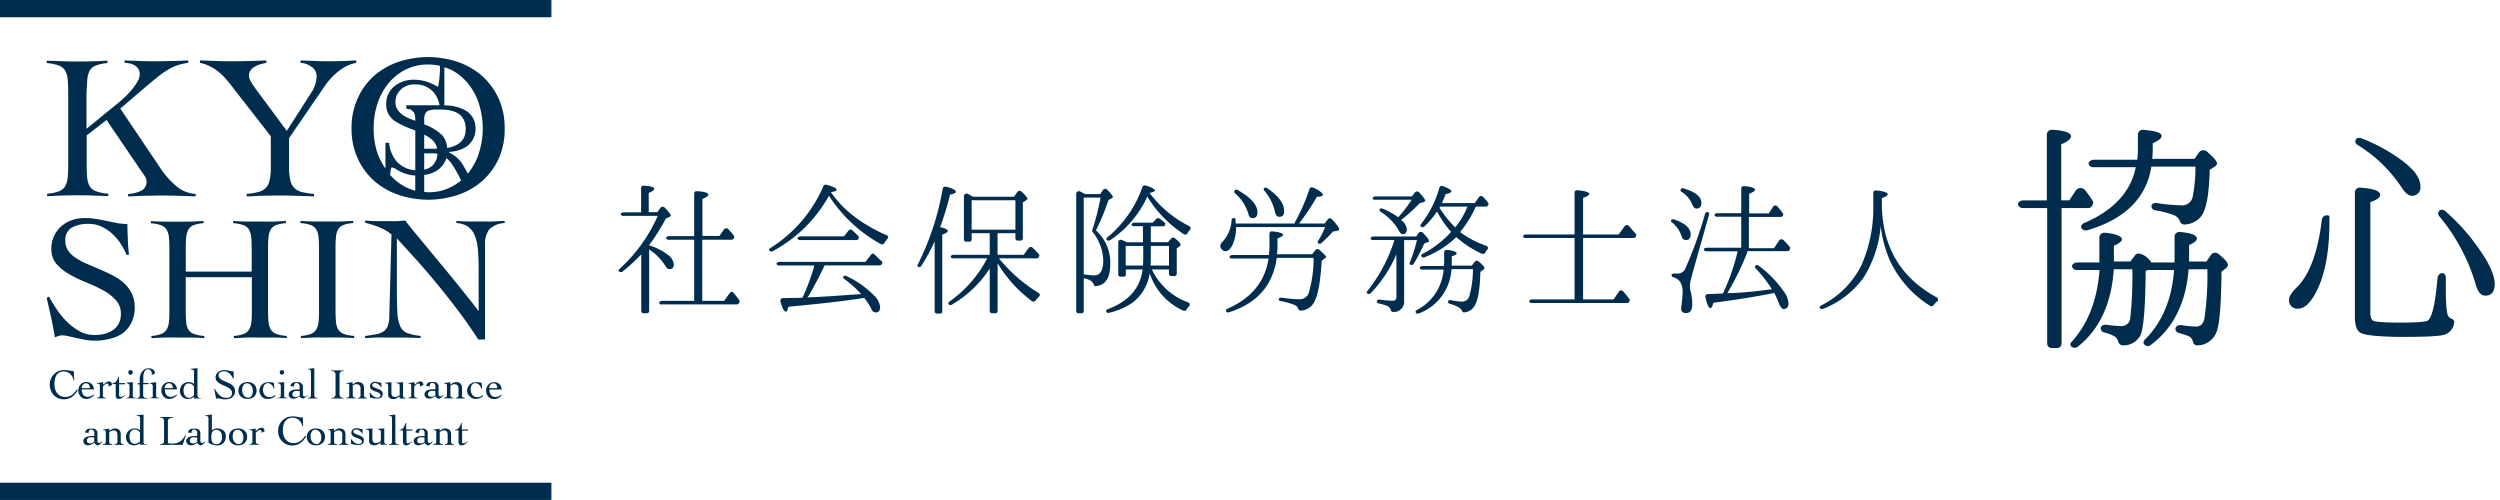 <svg xmlns="http://www.w3.org/2000/svg" viewBox="0 0 510.24 102.05"><defs><style>.cls-1{fill:none;}.cls-2{fill:#002d4d;}</style></defs><g id="レイヤー_2" data-name="レイヤー 2"><g id="レイヤー_1-2" data-name="レイヤー 1"><rect class="cls-1" width="510.24" height="102.05"/><path class="cls-2" d="M149.59,59.64c-.16-.18-.52-.06-.71.23l-1.07,1.53h-4.48V48.93h6a.48.48,0,0,0,.38-.21l.1-.17a.36.36,0,0,0,0-.41c-.32-.43-.71-.87-1.13-1.33a.56.56,0,0,0-.9,0l-.94,1.34h-3.48V40.6c.81-.32,1.19-.61,1.19-.85,0-.4-.77-.66-2.32-.72a.46.46,0,0,0-.55.44V48.2h-5.09c-.42,0-.71.23-.61.46a.41.41,0,0,0,.42.27h5.28V61.4H135.2c-.45,0-.77.24-.64.47a.4.4,0,0,0,.39.26h15.44a.47.47,0,0,0,.42-.23l.1-.23a.36.36,0,0,0,0-.35A15.3,15.3,0,0,0,149.59,59.64Z"/><path class="cls-2" d="M136.65,54.93c.59,0,.88-.34.88-1a2.87,2.87,0,0,0-1.33-2,11.77,11.77,0,0,0-3.7-1.85V50a38.41,38.41,0,0,0,3.38-5.37l.77-.38c.2-.08.26-.17.26-.29s-.42-.75-1.22-1.56a.56.56,0,0,0-.87,0l-.65.9H132.4V39.38c.74-.32,1.13-.58,1.13-.81,0-.38-.71-.61-2.13-.67a.46.46,0,0,0-.55.43v5h-3.51c-.42,0-.71.21-.62.44a.46.46,0,0,0,.42.29h7.1a31.89,31.89,0,0,1-7.81,10.83c-.16.17-.22.34-.13.46a.54.54,0,0,0,.74.09,38,38,0,0,0,3.84-3.52V63.49a.44.44,0,0,0,.49.44H132a.44.44,0,0,0,.49-.44V50.93a10.5,10.5,0,0,1,3.25,3.25C136,54.67,136.33,54.93,136.65,54.93Z"/><path class="cls-2" d="M178.38,51.83c-.16-.15-.45-.06-.64.2l-1.13,1.42H159.16c-.45,0-.77.24-.64.5a.45.45,0,0,0,.38.23h7.26s0,.06,0,.12a.08.08,0,0,0,0,.08,41.55,41.55,0,0,1-2.39,6.39l-4,.08a.5.5,0,0,0-.49.61c.36,1.45.75,2.15,1.13,2.15.2,0,.33-.35.49-1,5.25-.5,10.22-1,14.9-1.72l.58-.08a11.28,11.28,0,0,1,1.51,2.35.94.94,0,0,0,.84.61c.61,0,.9-.38.9-1.11a3.77,3.77,0,0,0-1.09-2.2,19.39,19.39,0,0,0-5.74-4.1.49.49,0,0,0-.62,0,.39.39,0,0,0,.1.56,22.35,22.35,0,0,1,3.48,3.1l-.87.06c-3.45.23-6.32.46-8.57.55l-1.52.06a1.83,1.83,0,0,1,.23-.32c1-1.66,2.09-3.74,3.28-6.21h11.26a.51.51,0,0,0,.39-.21l.06-.14a.36.36,0,0,0,0-.43C179.42,52.87,178.93,52.35,178.38,51.83Z"/><path class="cls-2" d="M180.93,48c-4.51-2-8.48-4.68-11.19-8.57l-.16-.23c.77-.08,1.19-.26,1.19-.49s-.74-.67-2.13-1a.51.51,0,0,0-.58.26A27.76,27.76,0,0,1,157.2,50.64c-.2.11-.3.35-.2.49a.56.56,0,0,0,.68.15,28.48,28.48,0,0,0,11.32-11l.19-.32a29.4,29.4,0,0,0,10.55,9.84.55.55,0,0,0,.74-.18,5.44,5.44,0,0,1,.61-.84A.45.45,0,0,0,180.93,48Z"/><path class="cls-2" d="M163.23,49H174.8a.51.51,0,0,0,.39-.21l.06-.14a.36.36,0,0,0-.06-.44c-.35-.38-.74-.75-1.19-1.16a.52.52,0,0,0-.81,0l-.93,1.19h-8.84c-.42,0-.71.23-.62.46A.43.43,0,0,0,163.23,49Z"/><path class="cls-2" d="M212,59.81a31.46,31.46,0,0,1-8-6.94l-.13-.14h7.71a.49.49,0,0,0,.42-.23l.06-.15a.35.35,0,0,0,0-.43,16.34,16.34,0,0,0-1.32-1.37.54.54,0,0,0-.81.09l-1,1.36H203.6V47.59h3.64v1.07a.44.44,0,0,0,.49.44h.54a.44.44,0,0,0,.49-.44V41.29l.71-.43c.16-.12.22-.2.22-.32s-.38-.73-1.22-1.45a.57.57,0,0,0-.81.06l-.71,1h-8.42a9,9,0,0,0-.93-.55.56.56,0,0,0-.87.47v8.82a.43.43,0,0,0,.48.43h.61a.43.43,0,0,0,.49-.43V47.59H202V52h-7.32c-.43,0-.72.23-.62.47a.43.43,0,0,0,.42.26h7a24.61,24.61,0,0,1-7.71,8.82c-.22.14-.29.38-.16.52a.46.46,0,0,0,.64.12A23.15,23.15,0,0,0,202,54.82v8.67a.43.43,0,0,0,.48.44h.64a.44.44,0,0,0,.49-.44V53.74a27,27,0,0,0,7,7.72.52.52,0,0,0,.74-.11,6.83,6.83,0,0,1,.68-.79A.44.44,0,0,0,212,59.81ZM198.31,46.87v-6h8.93v6Z"/><path class="cls-2" d="M191.89,46.37c.84-2.38,1.52-4.58,2-6.64.81-.15,1.2-.35,1.2-.61s-.65-.73-2-1a.51.51,0,0,0-.68.35A55.16,55.16,0,0,1,187.31,54c-.1.2-.1.34,0,.4a.5.5,0,0,0,.74-.14,40.41,40.41,0,0,0,2.71-5v14.3a.43.43,0,0,0,.48.44h.58a.44.44,0,0,0,.49-.44V47.88c.74-.26,1.13-.52,1.13-.75S192.92,46.55,191.89,46.37Z"/><path class="cls-2" d="M242.75,46.17a23.38,23.38,0,0,1-7.91-6.5l-.22-.29c.74-.15,1.09-.32,1.09-.52s-.64-.64-1.9-1a.51.51,0,0,0-.64.29A23.21,23.21,0,0,1,226,48.46c-.16.15-.23.32-.16.44a.52.52,0,0,0,.74.11,21.14,21.14,0,0,0,7.58-8.88,24.25,24.25,0,0,0,7.45,7.66.52.52,0,0,0,.77-.2,4.58,4.58,0,0,1,.49-.7A.45.45,0,0,0,242.75,46.17Z"/><path class="cls-2" d="M224,47.33c-.19-.2-.29-.32-.32-.32a43.58,43.58,0,0,0,2.55-6.18l.64-.35c.16-.09.26-.2.26-.32s-.39-.69-1.16-1.45a.53.53,0,0,0-.84.06l-.61.84h-3.07c-.29-.18-.61-.32-.93-.49a.55.55,0,0,0-.87.46V63.49a.43.43,0,0,0,.48.44h.58a.43.43,0,0,0,.48-.44V56.76c1.23.29,1.91.73,2.07,1.39,0,.15.19.24.42.24,2-.18,2.93-1.71,2.93-4.65A8.78,8.78,0,0,0,224,47.33Zm-.71,8.88c-.45,0-1.13-.09-2.1-.2V40.33h3.42A46.72,46.72,0,0,1,222.91,47a.29.29,0,0,0,.07.32,9.73,9.73,0,0,1,2.19,5.8C225.17,55.16,224.56,56.21,223.33,56.21Z"/><path class="cls-2" d="M242.42,61.69A13.08,13.08,0,0,1,235.1,55h3.49v.9a.44.44,0,0,0,.48.44h.61a.45.45,0,0,0,.49-.44V50.7l.58-.44a.43.43,0,0,0,.22-.32c0-.23-.39-.67-1.16-1.3a.55.55,0,0,0-.74,0l-.68.79h-3.51V46.2h2.48a.49.49,0,0,0,.42-.23l0-.09a.33.33,0,0,0-.06-.44c-.26-.23-.58-.49-1-.78a.54.54,0,0,0-.71,0l-.74.78h-3.68c-.42,0-.71.23-.61.47a.41.41,0,0,0,.42.26h1.87v3.28H230s-.32-.15-.87-.41-.9,0-.9.44v6.56a.43.43,0,0,0,.48.43h.59a.43.43,0,0,0,.48-.43V55h3.42c-.49,3.83-2.84,6.5-7.1,8.1-.26.09-.42.32-.32.49a.47.47,0,0,0,.55.26,14.64,14.64,0,0,0,4.71-2,9.26,9.26,0,0,0,3.61-6.06,12.67,12.67,0,0,0,6.84,7.6.52.52,0,0,0,.67-.2,2.73,2.73,0,0,1,.49-.64A.49.49,0,0,0,242.42,61.69Zm-9.09-9a13,13,0,0,1-.07,1.51h-3.51v-4h3.58Zm1.55.08V50.2h3.71v4h-3.78A12.78,12.78,0,0,0,234.88,52.81Z"/><path class="cls-2" d="M254.84,43.82a.81.81,0,0,0,.8.69c.71,0,1-.4,1-1.19,0-1.48-1.32-3-4-4.52-.26-.15-.52-.12-.62.06a.4.4,0,0,0,0,.55A9,9,0,0,1,254.84,43.82Z"/><path class="cls-2" d="M260.19,43.12c.13.76.45,1.13.9,1.13.71,0,1-.37,1-1.16q0-2.34-3.48-4.7a.5.5,0,0,0-.61,0v0a.39.39,0,0,0,0,.49A9.69,9.69,0,0,1,260.19,43.12Z"/><path class="cls-2" d="M271,44.75l-.64.87h-5.23a46.05,46.05,0,0,0,3.65-5.46c.84,0,1.22-.17,1.22-.43s-.67-.85-2-1.45a.52.52,0,0,0-.74.29,39.66,39.66,0,0,1-3,6.84s0,.06,0,.09-.06.09-.06.12H252.22a4,4,0,0,0-.06-.47l0-.32c0-.17-.1-.29-.2-.32a.49.49,0,0,0-.61.44,6.89,6.89,0,0,1-1.77,4.32,1.35,1.35,0,0,0-.52.93,1,1,0,0,0,.29.67,1,1,0,0,0,.74.41c.52,0,1-.41,1.42-1.22a8.55,8.55,0,0,0,.77-3.72h18.16A14.8,14.8,0,0,1,269,49.19a.33.33,0,0,0,0,.43.5.5,0,0,0,.68,0,23.8,23.8,0,0,0,2.36-2.35l.9-.17c.22-.06.39-.15.39-.35s-.52-1-1.49-2A.56.56,0,0,0,271,44.75Z"/><path class="cls-2" d="M269.28,51a.51.51,0,0,0-.77,0l-.71.9h-7.16c.06-.64.1-1.42.1-2.38v-.87c.74-.26,1.13-.52,1.13-.75s-.75-.58-2.23-.67a.46.46,0,0,0-.55.44v1.85a15.93,15.93,0,0,1-.09,2.27.47.47,0,0,0,0,.26h-7.38c-.45,0-.78.23-.65.46a.4.4,0,0,0,.39.26h7.55c-.71,4.7-3.52,8.1-8.36,10.22-.29.12-.42.38-.29.58a.45.45,0,0,0,.55.17c5.71-1.79,9-5.48,9.77-11.11h7.52a25.42,25.42,0,0,1-1,7.2,1.93,1.93,0,0,1-2,1.24,22.55,22.55,0,0,1-3.48-.32c-.35,0-.64.06-.64.3a.42.42,0,0,0,.38.4,12.68,12.68,0,0,1,3,.87,1.21,1.21,0,0,1,.61.7.5.5,0,0,0,.52.38,3.28,3.28,0,0,0,2.74-1.75q1.17-2.13,1.52-8.44l.64-.47a.48.48,0,0,0,.26-.4C270.54,52.18,270.12,51.71,269.28,51Z"/><path class="cls-2" d="M291.43,49.42a.26.26,0,0,0,.23-.23c0-.26-.42-.84-1.23-1.66a.56.56,0,0,0-.87,0l-.51.73h-8.68c-.42,0-.71.23-.61.46a.4.4,0,0,0,.42.26h4.42a31.89,31.89,0,0,1-5.55,10.45c-.13.18-.13.32-.07.41a.58.58,0,0,0,.78,0A26.38,26.38,0,0,0,285,51.92v8.73c0,.49-.26.73-.84.73a23.34,23.34,0,0,1-2.58-.24c-.32,0-.58.15-.58.38a.43.43,0,0,0,.39.41,10.46,10.46,0,0,1,1.68.49,1.35,1.35,0,0,1,.8.84.46.46,0,0,0,.49.41,2.1,2.1,0,0,0,2.22-2.32V49h2.61a27.65,27.65,0,0,1-1.45,4.53c-.09.23-.06.43.1.49a.5.5,0,0,0,.68-.17,33.68,33.68,0,0,0,2.16-4.15Z"/><path class="cls-2" d="M302.69,40.19a.56.56,0,0,0-.87.06L301,41.44h-6.71c.29-.64.55-1.25.77-1.83.78-.15,1.17-.35,1.17-.58s-.58-.64-1.78-1.05a.49.49,0,0,0-.67.32A21,21,0,0,1,290,45.76c-.13.18-.17.35,0,.47a.5.5,0,0,0,.71,0,16.87,16.87,0,0,0,2.58-3.08,20.54,20.54,0,0,0,2.87,4.18,20.06,20.06,0,0,1-5.8,4.47c-.26.14-.36.35-.26.52a.46.46,0,0,0,.58.21,19.93,19.93,0,0,0,6.55-4.13,20.74,20.74,0,0,0,5.19,3.37.53.53,0,0,0,.71-.2,2.21,2.21,0,0,1,.42-.61.49.49,0,0,0-.23-.81A19.13,19.13,0,0,1,298,47.36a21.63,21.63,0,0,0,3.2-5.2h2.06a.5.5,0,0,0,.39-.2l.1-.17a.4.4,0,0,0,0-.38A11.08,11.08,0,0,0,302.69,40.19ZM297,46.4a20.62,20.62,0,0,1-3.19-4l.13-.24h5.57A15.54,15.54,0,0,1,297,46.4Z"/><path class="cls-2" d="M301.79,53.37a.5.5,0,0,0-.78.05l-.64.79H296.3V52.32c.65-.2,1-.43,1-.64s-.64-.58-2-.67a.47.47,0,0,0-.55.44v1.6c0,.32,0,.75-.06,1.24H290.4c-.42,0-.71.24-.61.47a.42.42,0,0,0,.42.26h4.42a10.11,10.11,0,0,1-5.49,8.27.35.35,0,0,0-.19.49.45.45,0,0,0,.58.21,10.26,10.26,0,0,0,6.71-9.06h4.38a19.92,19.92,0,0,1-.74,5.52,1.54,1.54,0,0,1-1.61,1.1,11.72,11.72,0,0,1-2.1-.29c-.35-.06-.64.09-.64.32a.43.43,0,0,0,.32.41c1.42.4,2.29.87,2.55,1.45a.42.42,0,0,0,.45.32,2.7,2.7,0,0,0,1.94-1.08c.83-1.1,1.26-3.48,1.35-7.2l.58-.43a.38.38,0,0,0,.23-.35C303,54.47,302.56,54,301.79,53.37Z"/><path class="cls-2" d="M280.6,40.77h7.51a25.91,25.91,0,0,1-2.74,3.57,15.41,15.41,0,0,0-3-1.68c-.35-.15-.67-.18-.74,0a.39.39,0,0,0,.13.55A11,11,0,0,1,285.47,47c.26.52.51.79.87.79.51,0,.8-.35.8-1a2.72,2.72,0,0,0-1-1.74.38.38,0,0,1-.17-.15,36.88,36.88,0,0,0,3.78-3.42l.84-.26c.19-.06.29-.18.29-.32s-.42-.78-1.23-1.63a.58.58,0,0,0-.87,0l-.61.82h-7.39c-.42,0-.71.23-.61.46A.42.42,0,0,0,280.6,40.77Z"/><path class="cls-2" d="M332.45,46.11a.56.56,0,0,0-.87.06l-1.22,1.68H323.1V40.39c.84-.29,1.26-.58,1.26-.84s-.81-.61-2.45-.72a.46.46,0,0,0-.55.46v8.56h-9.87c-.42,0-.71.23-.61.47a.41.41,0,0,0,.41.26h10.07V61.11h-8.61c-.42,0-.71.21-.62.44a.46.46,0,0,0,.42.29H332.1a.5.5,0,0,0,.38-.2l.1-.21a.37.37,0,0,0,0-.37c-.49-.64-.9-1.16-1.29-1.6a.54.54,0,0,0-.87.06l-1.1,1.59H323.1V48.58h10.32a.49.49,0,0,0,.42-.23l.06-.18a.32.32,0,0,0,0-.38C333.48,47.3,333,46.75,332.45,46.11Z"/><path class="cls-2" d="M343.19,39.15a5.41,5.41,0,0,1,2.16,2.49c.22.61.52.93.9.93.61,0,1-.38,1-1.13,0-1.31-1.23-2.27-3.65-3a.42.42,0,0,0-.54.17A.36.36,0,0,0,343.19,39.15Z"/><path class="cls-2" d="M343.22,48.26a.87.87,0,0,0,.9.72c.62,0,.94-.37.94-1.13,0-1.28-1.16-2.32-3.42-3.07-.26-.09-.48,0-.55.11a.38.38,0,0,0,.13.49A5.86,5.86,0,0,1,343.22,48.26Z"/><path class="cls-2" d="M364,49a.56.56,0,0,0-.87.08l-1.07,1.57h-5.12V44.28h6.51a.53.53,0,0,0,.39-.2l.06-.15a.3.3,0,0,0,0-.37c-.39-.55-.78-1-1.13-1.43a.55.55,0,0,0-.9.09L361,43.56h-4v-4c.77-.32,1.19-.61,1.19-.87s-.74-.61-2.26-.7a.47.47,0,0,0-.55.44v5.08h-4.87c-.38,0-.64.2-.58.43a.45.45,0,0,0,.45.29h5v6.33h-7c-.41,0-.7.2-.61.43a.45.45,0,0,0,.42.3h6.45a42.6,42.6,0,0,1-3,8.61l-3.09.12a.48.48,0,0,0-.49.58c.33,1.51.65,2.26,1,2.26s.42-.34.62-1.07c4.58-.58,8.77-1.25,12.44-2a20.53,20.53,0,0,1,.91,2c.32.87.67,1.28,1,1.28.64,0,1-.41,1-1.22a4.54,4.54,0,0,0-.94-2.32,21.88,21.88,0,0,0-5.19-5.32.46.46,0,0,0-.61,0,.41.41,0,0,0,0,.53,28,28,0,0,1,3.35,4.29c-2.61.35-5.38.67-8.32.79l-.77,0a56.22,56.22,0,0,0,4-8.16.18.18,0,0,0,0-.12s.06-.14.13-.28h8.16a.48.48,0,0,0,.38-.21l.1-.2a.36.36,0,0,0,0-.41A18,18,0,0,0,364,49Z"/><path class="cls-2" d="M344.9,58.27a8.43,8.43,0,0,1,.32-1.68l.1-.41,3.51-12.45a.4.4,0,0,0-.16-.41c-.26-.17-.58,0-.71.44a83.37,83.37,0,0,1-4,11.06,1.64,1.64,0,0,1-1.67,1,3.77,3.77,0,0,1-.55,0c-.32,0-.58.12-.58.35a.42.42,0,0,0,.35.41c1.26.35,1.91,1.36,1.91,3a18.24,18.24,0,0,1-.17,2.14c-.09.73-.12,1.14-.12,1.17a.86.86,0,0,0,1,1c.88,0,1.26-.64,1.26-1.91a10.44,10.44,0,0,0-.35-2.56A4.1,4.1,0,0,1,344.9,58.27Z"/><path class="cls-2" d="M395.3,60.71c-7.51-4.09-11.22-10.51-11.22-19.27v-1c.77-.26,1.19-.52,1.19-.81s-.81-.64-2.39-.76a.47.47,0,0,0-.55.47v2.26a29.34,29.34,0,0,1-2.25,12.16,18.33,18.33,0,0,1-8.45,8.62.42.42,0,0,0-.23.47.52.52,0,0,0,.65.2,18.45,18.45,0,0,0,8.32-6.42,23.79,23.79,0,0,0,3.48-10.47,25,25,0,0,0,1.81,6.88,21.74,21.74,0,0,0,8.25,9.37.51.51,0,0,0,.74-.15,4.17,4.17,0,0,1,.75-.78A.49.49,0,0,0,395.3,60.71Z"/><path class="cls-2" d="M427.11,34.13h8.79c-1,5-4.52,8.78-10.38,11.32a1.31,1.31,0,0,0-.75.63.48.48,0,0,0,0,.39.94.94,0,0,0,.85.54A1,1,0,0,0,426,47c7.69-2.26,12.1-6.62,13.08-13h9a31.37,31.37,0,0,1-.59,6.29,2.17,2.17,0,0,1-2.36,1.61,36.52,36.52,0,0,1-4.9-.45c-.62-.11-1.13.18-1.13.61a.87.87,0,0,0,.79.86,20.92,20.92,0,0,1,3.84,1,2.29,2.29,0,0,1,1.18,1.18.89.89,0,0,0,.88.72h.12a4.55,4.55,0,0,0,3.18-1.48c1.15-1.24,1.79-4.5,1.9-9.69l1-.61.11-.1c.19-.17.39-.34.39-.57,0-.45-.61-1.16-2-2.39a1.2,1.2,0,0,0-.8-.31,1.09,1.09,0,0,0-.88.44l-.93,1.31h-8.61c.09-1,.09-1.61.09-1.81V29.24c1.27-.58,1.81-1,1.81-1.49,0-.66-1.09-1-3.66-1.25a1,1,0,0,0-1.17,1v3.05a15.46,15.46,0,0,1-.14,2.05h-8.68a1.39,1.39,0,0,0-1.15.46.55.55,0,0,0-.05.51A.92.92,0,0,0,427.11,34.13Z"/><path class="cls-2" d="M427,42l.11-.23a.76.76,0,0,0,0-.76,19.26,19.26,0,0,0-1.55-2.19,1.14,1.14,0,0,0-.9-.44,1.16,1.16,0,0,0-1,.51l-1.32,2h-1.65V29.44c1-.38,2-1,2-1.64s-1.25-1.2-3.82-1.3a1,1,0,0,0-1.12.91V40.9H413a1.3,1.3,0,0,0-1,.41.62.62,0,0,0-.1.56,1,1,0,0,0,.92.6h5V70.12a.92.92,0,0,0,1,.91h.94a.92.92,0,0,0,1-.91V42.47h5.42A1,1,0,0,0,427,42Z"/><path class="cls-2" d="M452.87,51.89a1.17,1.17,0,0,0-.79-.31,1,1,0,0,0-.83.44l-.93,1.36h-3.53V50c1.08-.47,1.59-.89,1.59-1.3,0-.69-1.14-1.15-3.39-1.35a1,1,0,0,0-1.17.91v5.31H439.1a4.16,4.16,0,0,0-.91-1,2.86,2.86,0,0,0-1.74-.82.75.75,0,0,0-.65.3l-1,1.32h-3.36V50.16c.77-.33,1.64-.81,1.64-1.35s-1.13-1.09-3.44-1.3a1,1,0,0,0-1.17,1v5.06H424.1A1.37,1.37,0,0,0,423,54a.58.58,0,0,0-.06.54.88.88,0,0,0,.87.56h4.7c-.47,6.1-2.31,10.88-5.63,14.6a.69.69,0,0,0-.17,1,1.15,1.15,0,0,0,.74.29,1,1,0,0,0,.63-.24c4.4-3.47,6.87-8.79,7.34-15.79h3.78a76.93,76.93,0,0,1-.43,10,1.76,1.76,0,0,1-1.86,1.59A28.55,28.55,0,0,1,430,66.3c-.71-.12-1.24.21-1.24.71a.86.86,0,0,0,.73.85,7.85,7.85,0,0,1,1.94.73,1.76,1.76,0,0,1,.9,1.18,1,1,0,0,0,.95.72h.1a3.89,3.89,0,0,0,3.37-1.86c.73-1.26,1.11-5.62,1.17-13.3l.37-.22h5.42c-.4,5.84-2.37,10.59-5.86,14.11a1.1,1.1,0,0,0-.38.73.49.49,0,0,0,.15.33.93.93,0,0,0,.73.36.91.91,0,0,0,.6-.23c4.61-3.41,7.21-8.61,7.73-15.45h3.84a63.06,63.06,0,0,1-.6,10c-.21,1.15-.78,1.69-1.81,1.69a23.31,23.31,0,0,1-2.89-.3c-.69-.07-1.22.28-1.22.76a.86.86,0,0,0,.72.85,18.39,18.39,0,0,1,2.05.68,1.66,1.66,0,0,1,.79,1.06.9.9,0,0,0,.89.79h.12a4.26,4.26,0,0,0,4-3.32c.5-1.76.77-5.58.83-11.71l.86-.68a.92.92,0,0,0,.45-.73C454.68,53.72,454.49,53.22,452.87,51.89Z"/><path class="cls-2" d="M481.16,29.57a29.08,29.08,0,0,1,9,8.68c.69,1.1,1.4,1.7,2,1.7A1.69,1.69,0,0,0,494,38.06c0-1.59-1.13-3.27-3.36-5A35.31,35.31,0,0,0,482,28.24c-.5-.23-1.07-.08-1.2.27A.78.78,0,0,0,481.16,29.57Z"/><path class="cls-2" d="M506.77,52a42.08,42.08,0,0,0-7.59-8.82c-.45-.4-1-.53-1.36-.15l0,.07a.71.71,0,0,0,0,1,38.66,38.66,0,0,1,7.42,13.8c.41,1.62,1.07,2.44,2,2.44s1.93-.42,1.93-2.43C509.1,56.33,508.34,54.39,506.77,52Z"/><path class="cls-2" d="M500.23,65a1.22,1.22,0,0,1-.63-.65c-.3-.76-.42-2.55-.42-6V56.55a.89.89,0,0,0-.56-.8.78.78,0,0,0-.22,0c-.47,0-.87.48-.93,1.12-.54,6.52-1.41,8.27-2.05,8.59s-3.29.38-5.56.38c-4.25,0-5.22-.26-5.42-.34-.55-.22-.66-1-.66-1.62V41.24c1.38-.46,2-.93,2-1.45,0-.82-1.29-1.29-4.05-1.5a1,1,0,0,0-1.11,1V64.69c0,1.58.31,2.58,1,3.14s3.75.93,9,.93c4.54,0,7.33-.15,8.27-.45a2.89,2.89,0,0,0,2-2.46C501,65.29,500.42,65.06,500.23,65Z"/><path class="cls-2" d="M475.26,44a1.26,1.26,0,0,0-.38-.06,1,1,0,0,0-1,.9c-.81,6.7-2.56,11.38-5.21,13.9-1,1-1.48,1.78-1.48,2.44A1.66,1.66,0,0,0,469,63c1.39,0,2.71-1.3,3.94-3.85,1.64-3.36,2.48-8,2.48-13.83v-.54C475.45,44.19,475.45,44,475.26,44Z"/><path class="cls-2" d="M17.82,16.23a4.55,4.55,0,0,1,.53-1.88,2.48,2.48,0,0,1,1.26-1,8.47,8.47,0,0,1,2.32-.47v-.5c-.9.05-1.81.1-2.74.12s-1.85.05-2.78.05c-1.18,0-2.33,0-3.44-.05s-2.26-.07-3.44-.12v.5a9.14,9.14,0,0,1,2.41.47,2.55,2.55,0,0,1,1.32,1,4.26,4.26,0,0,1,.55,1.88c.07.77.11,1.75.11,2.93V33.25c0,1.18,0,2.16-.11,2.93a4.26,4.26,0,0,1-.55,1.88,2.52,2.52,0,0,1-1.28,1,8.47,8.47,0,0,1-2.36.47v.5c1,0,2-.1,3-.12s2-.05,3.08-.05,2.14,0,3.21.05,2.14.07,3.2.12v-.5a9.14,9.14,0,0,1-2.44-.47,2.53,2.53,0,0,1-1.33-1,4.26,4.26,0,0,1-.55-1.88c-.07-.77-.1-1.75-.1-2.93V27.64l4.05-3.16,6.36,9.36,1.31,1.9A2.27,2.27,0,0,1,29.91,37a2,2,0,0,1-1.12,1.94,6.79,6.79,0,0,1-2.64.64v.5c1.1,0,2.19-.1,3.27-.12s2.17-.05,3.27-.05,2.42,0,3.63.05,2.42.07,3.62.12v-.5A6.61,6.61,0,0,1,36,38a17.65,17.65,0,0,1-3-3.29L24.55,22.16l5.23-4.48c1-.84,1.85-1.55,2.59-2.13a20.24,20.24,0,0,1,2.11-1.43,9.31,9.31,0,0,1,1.94-.86,11.61,11.61,0,0,1,2-.43v-.5c-1.13.05-2.24.1-3.36.12s-2.22.05-3.35.05-2.11,0-3.14-.05-2.07-.07-3.14-.12v.5a5.07,5.07,0,0,1,1.09.13,3.37,3.37,0,0,1,1,.4,2.16,2.16,0,0,1,.72.72,2,2,0,0,1,.28,1.07,3,3,0,0,1-.36,1.31,10,10,0,0,1-1,1.52,14.56,14.56,0,0,1-1.42,1.58q-.79.78-1.68,1.5l-6.41,5.23V19.16C17.72,18,17.75,17,17.82,16.23Z"/><path class="cls-2" d="M52.1,13.55a4.78,4.78,0,0,1,1.14-.46c.41-.11.78-.2,1.12-.26v-.5c-1.1.05-2.2.1-3.31.12s-2.22.05-3.31.05-2.34,0-3.46-.05-2.28-.07-3.46-.12v.5a8.52,8.52,0,0,1,2.36.87A10.16,10.16,0,0,1,45,15a13.15,13.15,0,0,1,1.42,1.48c.42.52.83,1,1.22,1.54l7.63,9.79v6.62A10.65,10.65,0,0,1,55,36.9a3,3,0,0,1-.8,1.5,3.44,3.44,0,0,1-1.52.8,14.65,14.65,0,0,1-2.34.38v.5c1,0,2.08-.1,3.12-.12s2.08-.05,3.12-.05c1.27,0,2.52,0,3.76.05s2.49.07,3.75.12v-.5a15.35,15.35,0,0,1-2.44-.38,3.47,3.47,0,0,1-1.54-.8,3.21,3.21,0,0,1-.83-1.5A10.51,10.51,0,0,1,59,34.39v-6.2l5.78-8.44c.42-.59.88-1.25,1.37-2a15.78,15.78,0,0,1,1.69-2.09A12.22,12.22,0,0,1,70,13.91a7.44,7.44,0,0,1,2.7-1.08v-.5c-.9.05-1.8.1-2.68.12s-1.78.05-2.68.05-2,0-3-.05-2-.07-3-.12v.5a4.22,4.22,0,0,1,2.28.83,2.29,2.29,0,0,1,1,2,6.33,6.33,0,0,1-1.09,3.25l-5,7.8-6-8.1c-.56-.76-1-1.39-1.29-1.9a2.66,2.66,0,0,1-.44-1.22,1.86,1.86,0,0,1,.34-1.14A2.64,2.64,0,0,1,52.1,13.55Z"/><path class="cls-2" d="M101.76,20.09a13.92,13.92,0,0,0-3.35-4.58,14.78,14.78,0,0,0-5-2.87,19,19,0,0,0-12.11,0,14.73,14.73,0,0,0-5,2.87A13.65,13.65,0,0,0,73,20.09a14.46,14.46,0,0,0-1.25,6.12A14.44,14.44,0,0,0,73,32.32a13.55,13.55,0,0,0,3.35,4.58,14.57,14.57,0,0,0,5,2.87,19,19,0,0,0,12.11,0,14.62,14.62,0,0,0,5-2.87,13.82,13.82,0,0,0,3.35-4.58A14.44,14.44,0,0,0,103,26.21,14.45,14.45,0,0,0,101.76,20.09ZM84.25,22.73c.33.22.5.77.5,1.63v.29l-.57-.21q-3.47-1.23-3.47-3.59a3.37,3.37,0,0,1,.91-2.38,3.92,3.92,0,0,1,3-1.24,4.92,4.92,0,0,1,3.8,1.52,5.45,5.45,0,0,1,1.28,2.74H82.93v.72C84.07,22.3,83.93,22.47,84.25,22.73Zm2.33,4.76a6.73,6.73,0,0,1,1.81,1.22,3.36,3.36,0,0,1,.82,1.64H86.58Zm0,3.8h1.86a4.71,4.71,0,0,1,.85.1,3.43,3.43,0,0,1-1.08,2.44,3.51,3.51,0,0,1-1.63.79Zm0-5.92v-1c0-1.07.36-1.68,1.09-1.86a5,5,0,0,1,1.26-.15h1c3.42,0,5.12,1.33,5.12,4,0,2.12-1.27,3.39-3.78,3.84a4.48,4.48,0,0,0-1-2.59A10.7,10.7,0,0,0,86.58,25.37Zm-10.32.84A16,16,0,0,1,77,21.27a13.06,13.06,0,0,1,2.19-4.15,10.81,10.81,0,0,1,3.5-2.87,10,10,0,0,1,4.69-1.08,11.15,11.15,0,0,1,2.42.26,22.24,22.24,0,0,1-.37,4.24,1.52,1.52,0,0,1-.64-.26,8.78,8.78,0,0,0-4.22-1.14,6.27,6.27,0,0,0-4,1.27,4.56,4.56,0,0,0-1.74,3.75,4,4,0,0,0,1.66,3.36,19.14,19.14,0,0,0,3.8,1.81l.47.2v8.1A5.69,5.69,0,0,1,81,33a6.77,6.77,0,0,1-1.58-3.86h-.75v5.25A13,13,0,0,1,77,31.14,15.88,15.88,0,0,1,76.26,26.21Zm3.37,9.5c.07-.86.18-1.54.31-1.54a1.91,1.91,0,0,1,.93.38,8.13,8.13,0,0,0,3.88,1.28v3.08a9.38,9.38,0,0,1-2-.75A10.79,10.79,0,0,1,79.63,35.71Zm12.45,2.45a10,10,0,0,1-4.68,1.08c-.29,0-.54-.07-.82-.09V35.71a6.25,6.25,0,0,0,2.59-.9,4.61,4.61,0,0,0,1.93-2.53,5.39,5.39,0,0,1,1,1,26.41,26.41,0,0,1,2,3.55A10.79,10.79,0,0,1,92.08,38.16Zm5.69-7a12.72,12.72,0,0,1-2.19,4.16l-.1.1c-.34-.62-.63-1.15-.83-1.47a6.43,6.43,0,0,0-3-2.82V31a7.2,7.2,0,0,0,3.18-.85,4.35,4.35,0,0,0,2.22-4,4.09,4.09,0,0,0-2.3-3.75,8.64,8.64,0,0,0-4.06-.88V13.74a8.24,8.24,0,0,1,1.39.51,10.7,10.7,0,0,1,3.5,2.87,12.67,12.67,0,0,1,2.19,4.15,16.4,16.4,0,0,1,0,9.87Z"/><path class="cls-2" d="M26.84,65.82a6.78,6.78,0,0,0,.65-3.07,6.33,6.33,0,0,0-.6-2.87,7.15,7.15,0,0,0-1.6-2.11A10.25,10.25,0,0,0,23,56.21c-.85-.44-1.71-.84-2.6-1.22l-2.6-1.11a14.65,14.65,0,0,1-2.27-1.2,5.77,5.77,0,0,1-1.6-1.5,3.51,3.51,0,0,1-.59-2,2.89,2.89,0,0,1,1.32-2.73,6.76,6.76,0,0,1,3.4-.76,6.18,6.18,0,0,1,2.62.55,8.47,8.47,0,0,1,2.18,1.43,10.28,10.28,0,0,1,1.72,2A13.83,13.83,0,0,1,25.82,52h.51c-.12-1-.2-2.07-.24-3.1S26,46.8,26,45.71a11.54,11.54,0,0,1-2.18-.2l-2.08-.42c-.67-.15-1.37-.28-2.08-.4a14.74,14.74,0,0,0-2.42-.18,7.67,7.67,0,0,0-2.6.43,6.63,6.63,0,0,0-2.14,1.25,6,6,0,0,0-1.47,2,5.91,5.91,0,0,0-.55,2.58,4.59,4.59,0,0,0,1.06,3.12A9.91,9.91,0,0,0,14.19,56a25.5,25.5,0,0,0,3.4,1.63A32.5,32.5,0,0,1,21,59.22a9.92,9.92,0,0,1,2.61,2,4,4,0,0,1,1.06,2.84,4.28,4.28,0,0,1-.44,2A3.75,3.75,0,0,1,23,67.4a5.22,5.22,0,0,1-1.73.75,9,9,0,0,1-2,.23,6.26,6.26,0,0,1-3-.76,11.78,11.78,0,0,1-2.56-1.91,16.07,16.07,0,0,1-2.09-2.53A28.78,28.78,0,0,1,10,60.53l-.47.26c.31,1.38.62,2.73.91,4.05s.54,2.67.76,4l.77-.27a2.13,2.13,0,0,1,.76-.13,5.9,5.9,0,0,1,1.18.17l1.65.37c.61.14,1.24.27,1.89.38a11.53,11.53,0,0,0,1.89.17,11.74,11.74,0,0,0,3.14-.4A7.62,7.62,0,0,0,25.07,68,6.13,6.13,0,0,0,26.84,65.82Z"/><path class="cls-2" d="M36.79,45.24c-1,0-2,0-3,0s-1.94-.06-3-.11v.44a7.94,7.94,0,0,1,2.07.39,2.3,2.3,0,0,1,1.15.91,3.78,3.78,0,0,1,.47,1.62c.06.67.09,1.51.09,2.53V63.11c0,1,0,1.86-.09,2.53a3.83,3.83,0,0,1-.47,1.62,2.26,2.26,0,0,1-1.11.9,7.1,7.1,0,0,1-2,.4V69c.87,0,1.75-.09,2.62-.11s1.75,0,2.65,0,1.84,0,2.76,0,1.84.06,2.76.11v-.44a7.51,7.51,0,0,1-2.1-.4,2.23,2.23,0,0,1-1.15-.9A3.83,3.83,0,0,1,38,65.64c-.06-.67-.09-1.51-.09-2.53V56.57H51.4v6.54c0,1,0,1.86-.09,2.53a3.83,3.83,0,0,1-.47,1.62,2.26,2.26,0,0,1-1.11.9,7,7,0,0,1-2,.4V69c.88,0,1.75-.09,2.62-.11s1.75,0,2.65,0,1.84,0,2.76,0,1.84.06,2.77.11v-.44a7.59,7.59,0,0,1-2.11-.4,2.23,2.23,0,0,1-1.15-.9,3.83,3.83,0,0,1-.47-1.62c-.06-.67-.09-1.51-.09-2.53V51c0-1,0-1.86.09-2.53a3.94,3.94,0,0,1,.45-1.62,2.22,2.22,0,0,1,1.1-.91,7.18,7.18,0,0,1,2-.39v-.44c-.77,0-1.56.08-2.36.11s-1.6,0-2.4,0c-1,0-2,0-3,0s-1.94-.06-3-.11v.44a7.94,7.94,0,0,1,2.07.39,2.3,2.3,0,0,1,1.15.91,3.78,3.78,0,0,1,.47,1.62c.06.67.09,1.51.09,2.53v4.43H37.92V51c0-1,0-1.86.09-2.53a3.94,3.94,0,0,1,.45-1.62,2.23,2.23,0,0,1,1.09-.91,7.34,7.34,0,0,1,2-.39v-.44c-.77,0-1.56.08-2.36.11S37.59,45.24,36.79,45.24Z"/><path class="cls-2" d="M69.53,68.89c.92,0,1.84.06,2.76.11v-.44a7.51,7.51,0,0,1-2.1-.4,2.23,2.23,0,0,1-1.15-.9,3.69,3.69,0,0,1-.47-1.62c-.06-.67-.09-1.51-.09-2.53V51c0-1,0-1.86.09-2.53A3.94,3.94,0,0,1,69,46.83a2.19,2.19,0,0,1,1.09-.91,7.34,7.34,0,0,1,2-.39v-.44c-.77,0-1.56.08-2.36.11s-1.6,0-2.4,0c-1,0-2,0-3,0s-1.94-.06-3-.11v.44a7.94,7.94,0,0,1,2.07.39,2.23,2.23,0,0,1,1.14.91,3.65,3.65,0,0,1,.48,1.62c.06.67.09,1.51.09,2.53V63.11c0,1,0,1.86-.09,2.53a3.69,3.69,0,0,1-.48,1.62,2.17,2.17,0,0,1-1.11.9,7,7,0,0,1-2,.4V69c.87,0,1.74-.09,2.62-.11s1.75,0,2.65,0S68.61,68.87,69.53,68.89Z"/><path class="cls-2" d="M103,45.09c-.78,0-1.57.08-2.36.11s-1.59,0-2.37,0-1.7,0-2.56,0-1.71-.06-2.56-.11v.44a4.63,4.63,0,0,1,2.34.72A3.9,3.9,0,0,1,96.87,48a9.86,9.86,0,0,1,.66,2.89c.11,1.15.16,2.5.16,4v4.22c0,.73,0,1.45,0,2.16s0,1.44,0,2.16h-.08c-.48-.68-1.14-1.54-2-2.6s-1.75-2.19-2.74-3.41-2-2.48-3.09-3.76l-3-3.64-2.49-3q-1.08-1.32-1.56-2c-.53,0-1,.08-1.56.11s-1,0-1.56,0c-1,0-1.91,0-2.67,0s-1.57-.06-2.42-.11v.44a22.72,22.72,0,0,1,2.83.9,9.91,9.91,0,0,1,2.55,1.49L79.45,64.6a5.52,5.52,0,0,1-.34,2,2.34,2.34,0,0,1-.91,1.09,4.11,4.11,0,0,1-1.53.55c-.62.11-1.34.22-2.16.34V69c.7,0,1.39-.09,2.07-.11s1.37,0,2.07,0c1.24,0,2.44,0,3.6,0s2.36.06,3.6.11v-.44A12,12,0,0,1,83.18,68a2.54,2.54,0,0,1-1.46-1.35,8,8,0,0,1-.62-2.87Q81,61.95,81,58.72V52.36c0-.63,0-1.25,0-1.86s0-1.22,0-1.85l3.69,4.05c1.37,1.52,2.78,3.16,4.25,4.93s2.94,3.63,4.43,5.59,2.9,4,4.24,6.07H99V50a4.93,4.93,0,0,1,.85-3.18A4.73,4.73,0,0,1,103,45.53Z"/><path class="cls-2" d="M11.51,76.58A1.69,1.69,0,0,1,13,75.82a2,2,0,0,1,.74.13,1.9,1.9,0,0,1,.59.37,2.79,2.79,0,0,1,.44.57,3.89,3.89,0,0,1,.3.72h.12a4,4,0,0,1-.05-.43l-.06-.5c0-.17,0-.33,0-.49s0-.31,0-.43a2.59,2.59,0,0,1-.47-.05l-.49-.09-.53-.08a5.3,5.3,0,0,0-.59,0,2.79,2.79,0,0,0-2,.84,3.12,3.12,0,0,0,0,4.28,2.73,2.73,0,0,0,.91.62,3,3,0,0,0,2,.09,2.34,2.34,0,0,0,.75-.35,3.08,3.08,0,0,0,.64-.57,7.35,7.35,0,0,0,.58-.77l-.21-.17a3.9,3.9,0,0,1-1,1.1,2.37,2.37,0,0,1-1.39.4,2,2,0,0,1-.94-.21,2.07,2.07,0,0,1-.68-.56,2.48,2.48,0,0,1-.41-.83,3.52,3.52,0,0,1-.14-1,4.48,4.48,0,0,1,.11-1A2.41,2.41,0,0,1,11.51,76.58Z"/><path class="cls-2" d="M18.68,78.34a1.64,1.64,0,0,0-1.1-.37,1.4,1.4,0,0,0-.66.15,1.38,1.38,0,0,0-.5.39,1.59,1.59,0,0,0-.32.55,1.92,1.92,0,0,0,0,1.28,1.69,1.69,0,0,0,.32.55,1.5,1.5,0,0,0,.5.39,1.53,1.53,0,0,0,.66.14,1.77,1.77,0,0,0,.89-.2,2.65,2.65,0,0,0,.72-.57l-.14-.14a1.78,1.78,0,0,1-.55.37,1.88,1.88,0,0,1-.65.11,1.1,1.1,0,0,1-.38-.07.93.93,0,0,1-.38-.24,1.4,1.4,0,0,1-.29-.47,1.94,1.94,0,0,1-.12-.74h2.51A1.84,1.84,0,0,0,18.68,78.34Zm-2,.87a1.22,1.22,0,0,1,.22-.66,1,1,0,0,1,.26-.23.63.63,0,0,1,.33-.09,1,1,0,0,1,.4.07.53.53,0,0,1,.25.19.81.81,0,0,1,.14.31,3.86,3.86,0,0,1,.07.41Z"/><path class="cls-2" d="M21.63,81.32v-.1a1.76,1.76,0,0,1-.5-.15A.4.4,0,0,1,21,80.7V78.87l.18-.18a2,2,0,0,1,.21-.2,1.14,1.14,0,0,1,.23-.15.53.53,0,0,1,.24-.06.3.3,0,0,1,.24.11.4.4,0,0,1,.08.23.86.86,0,0,1,0,.17.56.56,0,0,0,0,.12l.69-.36a.78.78,0,0,0-.18-.51.64.64,0,0,0-.51-.19.67.67,0,0,0-.3.08,2.48,2.48,0,0,0-.31.18l-.28.22a1.49,1.49,0,0,1-.24.18V78l-1.26.19v.11a1.27,1.27,0,0,1,.41.06c.12,0,.18.14.18.32v2c0,.19-.05.31-.16.37a1.49,1.49,0,0,1-.44.15v.1l.38,0h1Z"/><path class="cls-2" d="M25.53,80.68l-.08-.09a2.24,2.24,0,0,1-.35.29.81.81,0,0,1-.43.11.39.39,0,0,1-.2,0,.3.3,0,0,1-.11-.14.41.41,0,0,1-.05-.19,1.64,1.64,0,0,1,0-.22v-2h1.18v-.26H24.29V76.87h-.12c-.05.15-.11.3-.17.46a2.09,2.09,0,0,1-.25.44,1.18,1.18,0,0,1-.34.33,1,1,0,0,1-.48.14v.14h.69v2.3a1,1,0,0,0,.13.52.51.51,0,0,0,.49.22,1.23,1.23,0,0,0,.39-.06,1.45,1.45,0,0,0,.32-.18,2.17,2.17,0,0,0,.29-.24Z"/><path class="cls-2" d="M27,76.29A.45.45,0,0,0,27.1,76a.47.47,0,0,0-.14-.33.4.4,0,0,0-.32-.14.42.42,0,0,0-.33.14.51.51,0,0,0-.13.33.49.49,0,0,0,.13.33.43.43,0,0,0,.33.15A.41.41,0,0,0,27,76.29Z"/><path class="cls-2" d="M26.35,80.9a.36.36,0,0,1-.11.19.53.53,0,0,1-.2.09l-.29,0v.1l.39,0h1l.61,0v-.1l-.32,0a.67.67,0,0,1-.21-.09.36.36,0,0,1-.11-.19,1.05,1.05,0,0,1,0-.34V78l-1.31.09v.12a.91.91,0,0,1,.35.1.48.48,0,0,1,.2.17.66.66,0,0,1,.08.27c0,.11,0,.23,0,.37v1.42A1.05,1.05,0,0,1,26.35,80.9Z"/><path class="cls-2" d="M29.31,76.35a1.63,1.63,0,0,1,.19-.51,1,1,0,0,1,.31-.36.79.79,0,0,1,.8,0,.7.7,0,0,1,.23.25,1,1,0,0,1,.12.36,3,3,0,0,1,0,.44l.69-.3a1,1,0,0,0-.37-.78,1.52,1.52,0,0,0-1-.27,1.43,1.43,0,0,0-.78.22,2,2,0,0,0-.56.55,2.42,2.42,0,0,0-.32.69,2.52,2.52,0,0,0-.11.66v.89h-.39l-.05.26h.44v1.94c0,.13,0,.25,0,.36a.66.66,0,0,1-.08.26.39.39,0,0,1-.2.18,1,1,0,0,1-.34.07v.1l.55,0h1.15l.6,0v-.1a2.41,2.41,0,0,1-.56-.07.56.56,0,0,1-.29-.18.57.57,0,0,1-.12-.26c0-.11,0-.23,0-.36V78.41h1.09v-.26H29.25V77A2.91,2.91,0,0,1,29.31,76.35Z"/><path class="cls-2" d="M31.3,81.28h.6l.61,0v-.1l-.32,0a.67.67,0,0,1-.21-.09.36.36,0,0,1-.11-.19,1.05,1.05,0,0,1,0-.34V78l-1.31.17v.1a.79.79,0,0,1,.35.08.5.5,0,0,1,.27.45,3.25,3.25,0,0,1,0,.33v1.42a1.05,1.05,0,0,1,0,.34.36.36,0,0,1-.11.19.53.53,0,0,1-.2.09l-.29,0v.1l.39,0Z"/><path class="cls-2" d="M35.61,78.34a1.62,1.62,0,0,0-1.1-.37,1.45,1.45,0,0,0-.66.15,1.47,1.47,0,0,0-.5.39,1.77,1.77,0,0,0-.32.55,2.1,2.1,0,0,0,0,1.28,1.89,1.89,0,0,0,.32.55,1.46,1.46,0,0,0,1.16.53,1.77,1.77,0,0,0,.89-.2,2.85,2.85,0,0,0,.73-.57L36,80.51a1.78,1.78,0,0,1-.55.37,1.88,1.88,0,0,1-.65.11,1,1,0,0,1-.37-.07.82.82,0,0,1-.38-.24,1.27,1.27,0,0,1-.3-.47,2.18,2.18,0,0,1-.11-.74h2.5A1.84,1.84,0,0,0,35.61,78.34Zm-2,.87a1.06,1.06,0,0,1,.06-.34,1.37,1.37,0,0,1,.16-.32,1,1,0,0,1,.26-.23.63.63,0,0,1,.33-.09.9.9,0,0,1,.4.07.53.53,0,0,1,.25.19.81.81,0,0,1,.14.31,3.86,3.86,0,0,1,.07.41Z"/><path class="cls-2" d="M39.05,81.3a1.93,1.93,0,0,0,.56-.3v.32l.7,0H41v-.1a1.77,1.77,0,0,1-.37,0A.52.52,0,0,1,40.4,81a.53.53,0,0,1-.1-.24,1.83,1.83,0,0,1,0-.37V75.14l-1.4.14v.1a2.69,2.69,0,0,1,.36.06.55.55,0,0,1,.23.11.43.43,0,0,1,.11.2,1.58,1.58,0,0,1,0,.34v2.24a2.41,2.41,0,0,0-.51-.25,1.46,1.46,0,0,0-.55-.11,1.89,1.89,0,0,0-.72.14,1.69,1.69,0,0,0-.58.37,1.73,1.73,0,0,0-.38.57,1.89,1.89,0,0,0-.14.72,1.94,1.94,0,0,0,.11.63,1.79,1.79,0,0,0,.32.53,1.47,1.47,0,0,0,1.13.49A2.35,2.35,0,0,0,39.05,81.3Zm-1.35-.62a1.46,1.46,0,0,1-.19-.48,2.28,2.28,0,0,1,0-1,1.46,1.46,0,0,1,.19-.48,1,1,0,0,1,.33-.34.94.94,0,0,1,.49-.13,1,1,0,0,1,.38.07,1.68,1.68,0,0,1,.33.16,1.36,1.36,0,0,1,.25.22.67.67,0,0,1,.12.24v1.66a.51.51,0,0,1-.12.18,1,1,0,0,1-.25.19,1.26,1.26,0,0,1-.33.16,1.16,1.16,0,0,1-.38.06A.94.94,0,0,1,38,81,1,1,0,0,1,37.7,80.68Z"/><path class="cls-2" d="M47.4,81.07a1.51,1.51,0,0,0,.42-.51,1.61,1.61,0,0,0,.15-.73,1.59,1.59,0,0,0-.14-.68,1.84,1.84,0,0,0-.38-.5,3,3,0,0,0-.54-.37L46.29,78l-.61-.26a3.37,3.37,0,0,1-.54-.28,1.47,1.47,0,0,1-.38-.36.81.81,0,0,1-.15-.48.69.69,0,0,1,.32-.65,1.62,1.62,0,0,1,.81-.18,1.44,1.44,0,0,1,.62.13,2.22,2.22,0,0,1,.52.34,2.14,2.14,0,0,1,.4.49,2.58,2.58,0,0,1,.29.54h.12c0-.25,0-.49,0-.74s0-.49,0-.75a2.78,2.78,0,0,1-.52-.05l-.49-.1-.5-.09a3.27,3.27,0,0,0-.57,0,1.8,1.8,0,0,0-.62.11,1.63,1.63,0,0,0-.51.3,1.44,1.44,0,0,0-.35.46,1.41,1.41,0,0,0-.13.62,1.11,1.11,0,0,0,.25.74,2.57,2.57,0,0,0,.62.5,5.05,5.05,0,0,0,.81.39,7.61,7.61,0,0,1,.81.38,2.47,2.47,0,0,1,.62.47,1.07,1.07,0,0,1,.14,1.16.92.92,0,0,1-.28.31,1.19,1.19,0,0,1-.41.18,2.44,2.44,0,0,1-.48,0A1.48,1.48,0,0,1,45.3,81a2.91,2.91,0,0,1-.61-.45,3.56,3.56,0,0,1-.49-.6,5.55,5.55,0,0,1-.38-.63l-.11.06c.07.33.15.65.21,1s.13.64.18,1l.19-.06a.52.52,0,0,1,.18,0,1.16,1.16,0,0,1,.28,0l.39.09.45.09a3.42,3.42,0,0,0,.45,0,2.94,2.94,0,0,0,.74-.1A1.77,1.77,0,0,0,47.4,81.07Z"/><path class="cls-2" d="M51.27,81.3a1.92,1.92,0,0,0,.59-.35,1.55,1.55,0,0,0,.38-.55,2,2,0,0,0,0-1.41,1.6,1.6,0,0,0-.38-.54,1.74,1.74,0,0,0-.59-.35,2.26,2.26,0,0,0-1.51,0,1.74,1.74,0,0,0-.59.35,1.6,1.6,0,0,0-.38.54,2,2,0,0,0,0,1.41,1.55,1.55,0,0,0,.38.55,1.92,1.92,0,0,0,.59.35,2.44,2.44,0,0,0,1.51,0Zm-1.55-.65a1.75,1.75,0,0,1-.23-.5,2.15,2.15,0,0,1-.07-.56,2,2,0,0,1,.06-.48,1.35,1.35,0,0,1,.17-.45,1.07,1.07,0,0,1,.29-.31.74.74,0,0,1,.42-.12,1.07,1.07,0,0,1,.55.14,1.26,1.26,0,0,1,.39.37,2,2,0,0,1,.23.51,2.15,2.15,0,0,1,.08.55,2,2,0,0,1-.06.49,1.3,1.3,0,0,1-.17.44.86.86,0,0,1-.29.31.74.74,0,0,1-.42.12,1,1,0,0,1-.56-.14A1.15,1.15,0,0,1,49.72,80.65Z"/><path class="cls-2" d="M54.66,81.42a2.11,2.11,0,0,0,.85-.16,3,3,0,0,0,.76-.48l-.12-.13a2.42,2.42,0,0,1-.55.29,1.5,1.5,0,0,1-.6.12,1.26,1.26,0,0,1-.55-.12,1.18,1.18,0,0,1-.42-.32,1.38,1.38,0,0,1-.26-.46,1.4,1.4,0,0,1-.1-.54,2.07,2.07,0,0,1,.06-.5,1.26,1.26,0,0,1,.17-.46.9.9,0,0,1,.31-.33.75.75,0,0,1,.45-.13.88.88,0,0,1,.47.11,1.25,1.25,0,0,1,.36.28,1.84,1.84,0,0,1,.26.4c.07.14.13.29.19.43H56l-.11-1.31-.6-.1a4.55,4.55,0,0,0-.67,0,1.61,1.61,0,0,0-.64.14,1.8,1.8,0,0,0-.53.37,1.9,1.9,0,0,0-.37.55,1.67,1.67,0,0,0-.14.67,1.71,1.71,0,0,0,.14.67,1.85,1.85,0,0,0,.37.54,1.64,1.64,0,0,0,.53.37A1.61,1.61,0,0,0,54.66,81.42Z"/><path class="cls-2" d="M57.26,80.9a.36.36,0,0,1-.11.19.53.53,0,0,1-.2.09l-.29,0v.1l.39,0h1l.61,0v-.1l-.32,0a.51.51,0,0,1-.21-.09A.37.37,0,0,1,58,80.9a1.52,1.52,0,0,1,0-.34V78l-1.31.09v.12a1,1,0,0,1,.35.1.4.4,0,0,1,.19.17.54.54,0,0,1,.08.27c0,.11,0,.23,0,.37v1.42A1.44,1.44,0,0,1,57.26,80.9Z"/><path class="cls-2" d="M57.87,76.29A.44.44,0,0,0,58,76a.46.46,0,0,0-.13-.33.41.41,0,0,0-.32-.14.42.42,0,0,0-.33.14.46.46,0,0,0-.13.33.44.44,0,0,0,.13.33.43.43,0,0,0,.33.15A.42.42,0,0,0,57.87,76.29Z"/><path class="cls-2" d="M62.82,80.74l-.08-.09-.26.19a.47.47,0,0,1-.3.1.3.3,0,0,1-.27-.13.47.47,0,0,1-.09-.28v-1.6a.88.88,0,0,0-.1-.45.84.84,0,0,0-.29-.3A1.09,1.09,0,0,0,61,78a2.12,2.12,0,0,0-.44,0l-.44,0a1.07,1.07,0,0,0-.37.11.73.73,0,0,0-.29.24,1.07,1.07,0,0,0-.19.43l.7.13a1,1,0,0,1,.13-.51.41.41,0,0,1,.36-.23.76.76,0,0,1,.5.17.63.63,0,0,1,.19.5v.65c-.27,0-.53,0-.8,0a3,3,0,0,0-.72.15,1.2,1.2,0,0,0-.51.32.81.81,0,0,0-.2.57.81.81,0,0,0,.29.62.92.92,0,0,0,.29.17,1.07,1.07,0,0,0,.35.06,1.66,1.66,0,0,0,.67-.15,4.15,4.15,0,0,0,.63-.35l.14.15a1.21,1.21,0,0,0,.16.16,1.33,1.33,0,0,0,.19.14.41.41,0,0,0,.18,0,.51.51,0,0,0,.26-.07,2.11,2.11,0,0,0,.27-.18l.24-.23A1.88,1.88,0,0,0,62.82,80.74Zm-1.65,0-.33.19a1.23,1.23,0,0,1-.51.11.84.84,0,0,1-.45-.12.46.46,0,0,1-.2-.42.58.58,0,0,1,.08-.33A.63.63,0,0,1,60,79.9a.84.84,0,0,1,.29-.12,1.24,1.24,0,0,1,.33,0,2.25,2.25,0,0,1,.58.08Z"/><path class="cls-2" d="M63.44,80.75a.5.5,0,0,1-.08.26.43.43,0,0,1-.2.14,1.94,1.94,0,0,1-.35.07v.1l.49,0h1l.52,0v-.1a2,2,0,0,1-.37-.07.46.46,0,0,1-.21-.14.5.5,0,0,1-.09-.26c0-.11,0-.25,0-.41v-5.2l-1.27.16v.1a.67.67,0,0,1,.49.13.8.8,0,0,1,.1.47v4.34A2.49,2.49,0,0,1,63.44,80.75Z"/><path class="cls-2" d="M68.48,80.52a.9.9,0,0,1-.11.38.59.59,0,0,1-.27.22,1.59,1.59,0,0,1-.48.1v.1l.62,0h1.29l.65,0v-.1a1.82,1.82,0,0,1-.5-.1.54.54,0,0,1-.27-.22.78.78,0,0,1-.11-.38,5.26,5.26,0,0,1,0-.6V77a5.26,5.26,0,0,1,0-.6.81.81,0,0,1,.11-.38.49.49,0,0,1,.25-.22,1.78,1.78,0,0,1,.48-.09v-.11l-.56,0H68.3l-.7,0v.11a1.79,1.79,0,0,1,.49.09.57.57,0,0,1,.28.22,1,1,0,0,1,.11.38c0,.16,0,.36,0,.6v2.88C68.5,80.16,68.49,80.36,68.48,80.52Z"/><path class="cls-2" d="M74.9,81.32v-.1a1.68,1.68,0,0,1-.45-.15.39.39,0,0,1-.15-.37V79.18a1.43,1.43,0,0,0-.11-.58.94.94,0,0,0-.27-.37,1.2,1.2,0,0,0-.39-.2,1.84,1.84,0,0,0-.47-.06,1.2,1.2,0,0,0-.57.17,3.87,3.87,0,0,0-.54.34V78l-1.26.19v.11a1.27,1.27,0,0,1,.41.06c.12,0,.18.14.18.32v2c0,.19,0,.31-.16.37a1.46,1.46,0,0,1-.45.15v.1l.39,0h1l.59,0v-.1a1.76,1.76,0,0,1-.5-.15A.4.4,0,0,1,72,80.7V78.87A.26.26,0,0,1,72,78.7a1.13,1.13,0,0,1,.21-.15,1.26,1.26,0,0,1,.29-.12,1,1,0,0,1,.3,0,.73.73,0,0,1,.6.24,1.1,1.1,0,0,1,.18.68V80.7a.39.39,0,0,1-.15.37,1.44,1.44,0,0,1-.42.15v.1l.35,0h1Z"/><path class="cls-2" d="M77.45,81.07a.81.81,0,0,1-.22.07.82.82,0,0,1-.22,0,1,1,0,0,1-.44-.08,1.9,1.9,0,0,1-.39-.23,1.93,1.93,0,0,1-.33-.31,2.26,2.26,0,0,1-.28-.35h-.12l.07,1,.26,0,.32.08.35.07a2.6,2.6,0,0,0,.4,0,1.94,1.94,0,0,0,.49,0,1.28,1.28,0,0,0,.4-.15.91.91,0,0,0,.27-.31,1.06,1.06,0,0,0,.1-.5.71.71,0,0,0-.16-.48,1.52,1.52,0,0,0-.39-.32,2.73,2.73,0,0,0-.52-.23c-.18-.06-.35-.13-.51-.2a1.42,1.42,0,0,1-.39-.21.39.39,0,0,1,0-.64.71.71,0,0,1,.39-.1,1.16,1.16,0,0,1,.37.07,1.64,1.64,0,0,1,.63.46,1.66,1.66,0,0,1,.22.32h.11l-.05-.92a3.41,3.41,0,0,1-.64-.1,2.18,2.18,0,0,0-.63-.09,1.09,1.09,0,0,0-.73.25.92.92,0,0,0-.29.72.65.65,0,0,0,.16.46,1.48,1.48,0,0,0,.39.31,3.53,3.53,0,0,0,.52.22c.18.06.35.12.51.19a1.62,1.62,0,0,1,.39.24.44.44,0,0,1,.16.36.37.37,0,0,1-.06.21A.5.5,0,0,1,77.45,81.07Z"/><path class="cls-2" d="M81.58,81.32l.66,0,.66,0v-.09a1,1,0,0,1-.47-.12.48.48,0,0,1-.17-.44V78l-1.36.1v.09a2.14,2.14,0,0,1,.38.09.53.53,0,0,1,.2.13.32.32,0,0,1,.09.17,1.34,1.34,0,0,1,0,.21v1.82a1.31,1.31,0,0,1-.39.28,1.26,1.26,0,0,1-.55.13.73.73,0,0,1-.55-.2.81.81,0,0,1-.19-.56V78l-1.31.11v.12a1.18,1.18,0,0,1,.5.13.42.42,0,0,1,.14.36v1.78a.88.88,0,0,0,.29.72,1.16,1.16,0,0,0,.71.23,1.58,1.58,0,0,0,.72-.16,3.68,3.68,0,0,0,.63-.39Z"/><path class="cls-2" d="M85.2,81.32v-.1a1.68,1.68,0,0,1-.49-.15.38.38,0,0,1-.17-.37V78.87a1.53,1.53,0,0,0,.18-.18l.21-.2a1.58,1.58,0,0,1,.24-.15.53.53,0,0,1,.24-.06.3.3,0,0,1,.23.11.35.35,0,0,1,.09.23.79.79,0,0,1,0,.17.56.56,0,0,1,0,.12l.69-.36a.78.78,0,0,0-.18-.51.63.63,0,0,0-.51-.19.75.75,0,0,0-.3.08,2.38,2.38,0,0,0-.3.18l-.29.22a1.49,1.49,0,0,1-.24.18V78l-1.25.19v.11a1.31,1.31,0,0,1,.41.06c.11,0,.17.14.17.32v2a.39.39,0,0,1-.15.37,1.68,1.68,0,0,1-.45.15v.1l.38,0h1Z"/><path class="cls-2" d="M89,81.07a1.29,1.29,0,0,0,.17.16l.18.14a.49.49,0,0,0,.19,0,.54.54,0,0,0,.26-.07,1.51,1.51,0,0,0,.26-.18,2.73,2.73,0,0,0,.25-.23c.08-.07.14-.14.2-.2l-.09-.09-.25.19a.48.48,0,0,1-.31.1.27.27,0,0,1-.26-.13.47.47,0,0,1-.09-.28v-1.6a.88.88,0,0,0-.11-.45.81.81,0,0,0-.28-.3,1.09,1.09,0,0,0-.4-.16,2.2,2.2,0,0,0-.44,0l-.44,0a1,1,0,0,0-.37.11.73.73,0,0,0-.29.24,1.08,1.08,0,0,0-.2.43l.71.13a.94.94,0,0,1,.13-.51.4.4,0,0,1,.35-.23.76.76,0,0,1,.5.17.61.61,0,0,1,.2.5v.65c-.27,0-.54,0-.81,0a3,3,0,0,0-.71.15,1.2,1.2,0,0,0-.51.32.76.76,0,0,0-.2.57.78.78,0,0,0,.07.35,1.15,1.15,0,0,0,.21.27,1.11,1.11,0,0,0,.3.17,1,1,0,0,0,.35.06,1.66,1.66,0,0,0,.67-.15,4,4,0,0,0,.62-.35Zm-.15-.38a2.47,2.47,0,0,1-.33.19,1.18,1.18,0,0,1-.5.11.84.84,0,0,1-.45-.12.46.46,0,0,1-.21-.42.67.67,0,0,1,.08-.33.77.77,0,0,1,.22-.22.84.84,0,0,1,.29-.12,1.24,1.24,0,0,1,.33,0,2.24,2.24,0,0,1,.57.08Z"/><path class="cls-2" d="M92,78.7a.87.87,0,0,1,.21-.15,1.26,1.26,0,0,1,.29-.12,1,1,0,0,1,.3,0,.71.71,0,0,1,.6.24,1.1,1.1,0,0,1,.18.68V80.7a.39.39,0,0,1-.15.37,1.44,1.44,0,0,1-.42.15v.1l.35,0h1l.53,0v-.1a1.68,1.68,0,0,1-.45-.15.39.39,0,0,1-.15-.37V79.18a1.43,1.43,0,0,0-.11-.58,1,1,0,0,0-.27-.37,1.16,1.16,0,0,0-.4-.2A1.7,1.7,0,0,0,93,78a1.2,1.2,0,0,0-.57.17,3.87,3.87,0,0,0-.54.34V78l-1.26.19v.11a1.27,1.27,0,0,1,.41.06c.12,0,.18.14.18.32v2a.4.4,0,0,1-.16.37,1.46,1.46,0,0,1-.45.15v.1l.39,0h1l.59,0v-.1a1.76,1.76,0,0,1-.5-.15c-.11-.06-.16-.18-.16-.37V78.87A.26.26,0,0,1,92,78.7Z"/><path class="cls-2" d="M95.89,80.91a1.68,1.68,0,0,0,.54.37,1.57,1.57,0,0,0,.64.14,2.06,2.06,0,0,0,.84-.16,2.67,2.67,0,0,0,.76-.48l-.12-.13a2.35,2.35,0,0,1-.54.29,1.53,1.53,0,0,1-.6.12,1.23,1.23,0,0,1-.55-.12,1.1,1.1,0,0,1-.42-.32,1.49,1.49,0,0,1-.36-1,2.73,2.73,0,0,1,0-.5,1.47,1.47,0,0,1,.18-.46.87.87,0,0,1,.3-.33.78.78,0,0,1,.46-.13.91.91,0,0,1,.47.11,1.2,1.2,0,0,1,.35.28,1.84,1.84,0,0,1,.26.4c.07.14.14.29.2.43h.1l-.11-1.31-.61-.1a4.5,4.5,0,0,0-.66,0,1.57,1.57,0,0,0-.64.14,1.85,1.85,0,0,0-.54.37,1.87,1.87,0,0,0-.36.55,1.52,1.52,0,0,0-.14.67,1.55,1.55,0,0,0,.14.67A1.82,1.82,0,0,0,95.89,80.91Z"/><path class="cls-2" d="M101.89,78.34A1.6,1.6,0,0,0,100.8,78a1.47,1.47,0,0,0-.67.15,1.61,1.61,0,0,0-.81.94,1.92,1.92,0,0,0,0,1.28,1.66,1.66,0,0,0,.31.55,1.73,1.73,0,0,0,.5.39,1.6,1.6,0,0,0,.67.14,1.8,1.8,0,0,0,.89-.2,3,3,0,0,0,.72-.57l-.15-.14a1.63,1.63,0,0,1-.54.37,1.94,1.94,0,0,1-.66.11,1,1,0,0,1-.37-.07.87.87,0,0,1-.38-.24,1.14,1.14,0,0,1-.29-.47,1.94,1.94,0,0,1-.12-.74h2.5A1.73,1.73,0,0,0,101.89,78.34Zm-2,.87a1,1,0,0,1,0-.34,1.1,1.1,0,0,1,.17-.32,1,1,0,0,1,.26-.23.63.63,0,0,1,.33-.09.88.88,0,0,1,.39.07.48.48,0,0,1,.25.19.68.68,0,0,1,.14.31,3.86,3.86,0,0,1,.07.41Z"/><path class="cls-2" d="M17.3,90.66a.87.87,0,0,0,.3.17,1,1,0,0,0,.35.06,1.56,1.56,0,0,0,.67-.16,3.32,3.32,0,0,0,.62-.34l.14.15.17.16a1,1,0,0,0,.18.13.35.35,0,0,0,.18.06.68.68,0,0,0,.27-.07,2,2,0,0,0,.26-.18,2.66,2.66,0,0,0,.24-.23l.21-.2-.09-.1-.25.2a.55.55,0,0,1-.31.1.32.32,0,0,1-.27-.13.55.55,0,0,1-.08-.29V88.4a1,1,0,0,0-.11-.46.81.81,0,0,0-.29-.29,1,1,0,0,0-.39-.16,1.73,1.73,0,0,0-.45,0l-.44,0a1.44,1.44,0,0,0-.37.1,1,1,0,0,0-.29.25,1.17,1.17,0,0,0-.19.42l.71.13a1,1,0,0,1,.13-.51.38.38,0,0,1,.35-.22.76.76,0,0,1,.5.17.63.63,0,0,1,.2.49V89a7.34,7.34,0,0,0-.81,0,2.48,2.48,0,0,0-.71.15,1.31,1.31,0,0,0-.52.32A.81.81,0,0,0,17,90a.78.78,0,0,0,.08.35A.9.9,0,0,0,17.3,90.66Zm.52-1.07a.88.88,0,0,1,.21-.22.79.79,0,0,1,.3-.12,1.17,1.17,0,0,1,.32,0,1.89,1.89,0,0,1,.58.08v.87l-.33.19a1.19,1.19,0,0,1-.51.11.81.81,0,0,1-.45-.13.46.46,0,0,1-.2-.42A.66.66,0,0,1,17.82,89.59Z"/><path class="cls-2" d="M23.79,90.54a1.2,1.2,0,0,1-.43.14v.11c.12,0,.24,0,.36,0h1c.19,0,.37,0,.54,0v-.11a1.26,1.26,0,0,1-.45-.14.41.41,0,0,1-.16-.38V88.65a1.4,1.4,0,0,0-.1-.58.89.89,0,0,0-.28-.37,1,1,0,0,0-.39-.2,1.7,1.7,0,0,0-.46-.06,1.21,1.21,0,0,0-.58.16,3.75,3.75,0,0,0-.53.35v-.46L21,87.68v.1a1.31,1.31,0,0,1,.41.06.3.3,0,0,1,.18.32v2a.41.41,0,0,1-.16.38,1.26,1.26,0,0,1-.45.14v.11c.13,0,.26,0,.39,0h1c.19,0,.39,0,.58,0v-.11a1.45,1.45,0,0,1-.49-.14c-.11-.06-.16-.18-.16-.38V88.34a.27.27,0,0,1,.08-.17,1,1,0,0,1,.22-.16,1.36,1.36,0,0,1,.28-.11,1.18,1.18,0,0,1,.31-.05.73.73,0,0,1,.6.24,1.16,1.16,0,0,1,.18.69v1.38C23.94,90.36,23.89,90.48,23.79,90.54Z"/><path class="cls-2" d="M29.29,90.76H30v-.1a1.34,1.34,0,0,1-.38,0,.43.43,0,0,1-.22-.12.53.53,0,0,1-.1-.24,2,2,0,0,1,0-.37V84.61l-1.41.14v.1l.36.05a.7.7,0,0,1,.23.11.53.53,0,0,1,.11.21,1.58,1.58,0,0,1,0,.34v2.23a4,4,0,0,0-.51-.25,1.45,1.45,0,0,0-.55-.1,1.79,1.79,0,0,0-1.3.51,1.73,1.73,0,0,0-.38.57,1.87,1.87,0,0,0-.14.71,1.9,1.9,0,0,0,.11.63,1.67,1.67,0,0,0,.32.53,1.25,1.25,0,0,0,.49.36,1.5,1.5,0,0,0,.64.14,2.35,2.35,0,0,0,.77-.12,1.8,1.8,0,0,0,.56-.3v.32ZM28.57,90a.51.51,0,0,1-.12.18,1.26,1.26,0,0,1-.25.19,1.66,1.66,0,0,1-.33.15,1.15,1.15,0,0,1-.37.06.87.87,0,0,1-.5-.13.9.9,0,0,1-.33-.34,1.5,1.5,0,0,1-.19-.47,2.37,2.37,0,0,1-.06-.52,2.31,2.31,0,0,1,.06-.52,1.46,1.46,0,0,1,.19-.48,1,1,0,0,1,.33-.34.87.87,0,0,1,.5-.13,1.19,1.19,0,0,1,.37.06,1.71,1.71,0,0,1,.33.17,1.07,1.07,0,0,1,.25.22.67.67,0,0,1,.12.24Z"/><path class="cls-2" d="M33.47,90.23a.36.36,0,0,1-.13.21.61.61,0,0,1-.26.16,2,2,0,0,1-.45.08v.11c.14,0,.28,0,.43,0h3.59c.21,0,.42,0,.63,0l.66-1.94h-.13a6.77,6.77,0,0,1-.51.74,2.73,2.73,0,0,1-.56.52,2,2,0,0,1-.68.31,3.33,3.33,0,0,1-.89.11,2.18,2.18,0,0,1-.44,0l-.46-.07V86.27a2.63,2.63,0,0,1,0-.43.52.52,0,0,1,.13-.29.83.83,0,0,1,.35-.2,4,4,0,0,1,.64-.14v-.1l-.73,0H33.3l-.67,0v.1a1.74,1.74,0,0,1,.48.1.5.5,0,0,1,.26.21,1,1,0,0,1,.11.39c0,.16,0,.36,0,.6v3.41A1.42,1.42,0,0,1,33.47,90.23Z"/><path class="cls-2" d="M38.3,90.66a1.11,1.11,0,0,0,.3.17,1,1,0,0,0,.35.06,1.53,1.53,0,0,0,.67-.16,3.32,3.32,0,0,0,.62-.34l.14.15.17.16a.8.8,0,0,0,.19.13.32.32,0,0,0,.18.06.68.68,0,0,0,.26-.07,1.51,1.51,0,0,0,.26-.18l.25-.23.2-.2-.09-.1a2.73,2.73,0,0,1-.25.2.55.55,0,0,1-.31.1.29.29,0,0,1-.26-.13.48.48,0,0,1-.09-.29V88.4a1,1,0,0,0-.11-.46.78.78,0,0,0-.28-.29,1.09,1.09,0,0,0-.4-.16,1.61,1.61,0,0,0-.44,0l-.44,0a1.34,1.34,0,0,0-.37.1.86.86,0,0,0-.29.25,1,1,0,0,0-.2.42l.71.13a1,1,0,0,1,.13-.51.39.39,0,0,1,.35-.22.76.76,0,0,1,.5.17.6.6,0,0,1,.2.49V89a7,7,0,0,0-.8,0,2.55,2.55,0,0,0-.72.15,1.2,1.2,0,0,0-.51.32A.76.76,0,0,0,38,90a.67.67,0,0,0,.08.35A1.05,1.05,0,0,0,38.3,90.66Zm.52-1.07a.77.77,0,0,1,.22-.22.69.69,0,0,1,.29-.12,1.24,1.24,0,0,1,.33,0,1.93,1.93,0,0,1,.58.08v.87a2.77,2.77,0,0,1-.34.19,1.18,1.18,0,0,1-.5.11.77.77,0,0,1-.45-.13.44.44,0,0,1-.21-.42A.66.66,0,0,1,38.82,89.59Z"/><path class="cls-2" d="M42.75,90.49l.39.18a3.8,3.8,0,0,0,.51.15,2.28,2.28,0,0,0,1.29,0,1.51,1.51,0,0,0,.6-.35,1.58,1.58,0,0,0,.4-.57,2.16,2.16,0,0,0,.14-.8A1.57,1.57,0,0,0,46,88.4a1.46,1.46,0,0,0-.37-.51,1.84,1.84,0,0,0-.56-.33,2,2,0,0,0-.7-.12,1.75,1.75,0,0,0-.62.1,1.8,1.8,0,0,0-.51.28c0-.54,0-1.08,0-1.61s0-1.06,0-1.6l-1.35.16v.11a.83.83,0,0,1,.49.11.46.46,0,0,1,.17.41v4.95A1,1,0,0,0,42.75,90.49Zm.45-2a1.31,1.31,0,0,1,.21-.46.67.67,0,0,1,.34-.23,1.39,1.39,0,0,1,.48-.07.94.94,0,0,1,.45.11,1.15,1.15,0,0,1,.35.31,1.64,1.64,0,0,1,.22.46,2.15,2.15,0,0,1,.07.58,2.17,2.17,0,0,1-.07.59,1.79,1.79,0,0,1-.22.46,1.15,1.15,0,0,1-.35.31.94.94,0,0,1-.45.11,1.39,1.39,0,0,1-.48-.07.76.76,0,0,1-.34-.24,1.34,1.34,0,0,1-.21-.45,3.59,3.59,0,0,1,0-1.41Z"/><path class="cls-2" d="M47.24,90.42a2.14,2.14,0,0,0,.59.35,2.44,2.44,0,0,0,1.51,0,2.14,2.14,0,0,0,.59-.35,1.64,1.64,0,0,0,.38-.55,2,2,0,0,0,0-1.41,1.55,1.55,0,0,0-.38-.55,1.92,1.92,0,0,0-.59-.35,2.44,2.44,0,0,0-1.51,0,1.92,1.92,0,0,0-.59.35,1.55,1.55,0,0,0-.38.55,2,2,0,0,0,0,1.41A1.64,1.64,0,0,0,47.24,90.42Zm.31-1.85a1.3,1.3,0,0,1,.17-.44,1,1,0,0,1,.29-.31.74.74,0,0,1,.42-.12,1,1,0,0,1,.55.14,1.15,1.15,0,0,1,.39.37,1.69,1.69,0,0,1,.23.51,2.15,2.15,0,0,1,.08.55,2.05,2.05,0,0,1-.06.49,1.17,1.17,0,0,1-.17.43,1,1,0,0,1-.29.32.74.74,0,0,1-.42.12,1.11,1.11,0,0,1-.56-.14,1.26,1.26,0,0,1-.39-.37,1.81,1.81,0,0,1-.23-.51,2.08,2.08,0,0,1-.07-.55A2.12,2.12,0,0,1,47.55,88.57Z"/><path class="cls-2" d="M53.32,88.38,54,88a.83.83,0,0,0-.18-.52.67.67,0,0,0-.51-.18.56.56,0,0,0-.3.08,2.48,2.48,0,0,0-.31.18l-.28.22a2.48,2.48,0,0,1-.24.18v-.49l-1.26.19v.1a1.27,1.27,0,0,1,.41.06.3.3,0,0,1,.18.32v2c0,.2-.05.32-.16.38a1.26,1.26,0,0,1-.45.14v.11l.39,0h1l.58,0v-.11a1.52,1.52,0,0,1-.5-.14.41.41,0,0,1-.16-.38V88.34l.18-.19.21-.19a1.14,1.14,0,0,1,.23-.15.53.53,0,0,1,.24-.06.3.3,0,0,1,.24.11.38.38,0,0,1,.08.23.91.91,0,0,1,0,.17A.56.56,0,0,0,53.32,88.38Z"/><path class="cls-2" d="M57.61,90.09a2.79,2.79,0,0,0,2,.83,3.31,3.31,0,0,0,.92-.12,2.65,2.65,0,0,0,.74-.35,3.15,3.15,0,0,0,.64-.57,6.6,6.6,0,0,0,.59-.78l-.22-.17a3.81,3.81,0,0,1-1,1.11,2.34,2.34,0,0,1-1.38.4,2,2,0,0,1-1.63-.78,2.63,2.63,0,0,1-.41-.82,3.54,3.54,0,0,1-.13-1,4.46,4.46,0,0,1,.1-1,2.42,2.42,0,0,1,.35-.82,1.72,1.72,0,0,1,.61-.56,1.79,1.79,0,0,1,.9-.21,2,2,0,0,1,.75.14,1.73,1.73,0,0,1,.59.37,2.51,2.51,0,0,1,.43.57,2.88,2.88,0,0,1,.3.72h.12c0-.12,0-.27-.05-.43s0-.33,0-.5,0-.34,0-.5,0-.3,0-.42a2.5,2.5,0,0,1-.47,0l-.49-.09L60.2,85a3.65,3.65,0,0,0-.59,0,2.75,2.75,0,0,0-2,.84,3,3,0,0,0-.62.94,3.09,3.09,0,0,0-.23,1.2,3.13,3.13,0,0,0,.23,1.2A3,3,0,0,0,57.61,90.09Z"/><path class="cls-2" d="M63.14,90.42a2.14,2.14,0,0,0,.59.35,2.44,2.44,0,0,0,1.51,0,2.14,2.14,0,0,0,.59-.35,1.64,1.64,0,0,0,.38-.55,2,2,0,0,0,0-1.41,1.55,1.55,0,0,0-.38-.55,1.92,1.92,0,0,0-.59-.35,2.44,2.44,0,0,0-1.51,0,1.92,1.92,0,0,0-.59.35,1.55,1.55,0,0,0-.38.55,2,2,0,0,0,0,1.41A1.64,1.64,0,0,0,63.14,90.42Zm.3-1.85a1.57,1.57,0,0,1,.18-.44.86.86,0,0,1,.29-.31.74.74,0,0,1,.42-.12,1,1,0,0,1,.55.14,1.15,1.15,0,0,1,.39.37,1.69,1.69,0,0,1,.23.51,2.15,2.15,0,0,1,.08.55,2.05,2.05,0,0,1-.06.49,1.17,1.17,0,0,1-.17.43.89.89,0,0,1-.29.32.74.74,0,0,1-.42.12,1.11,1.11,0,0,1-.56-.14,1.26,1.26,0,0,1-.39-.37,1.81,1.81,0,0,1-.23-.51,2.08,2.08,0,0,1-.07-.55A2.81,2.81,0,0,1,63.44,88.57Z"/><path class="cls-2" d="M69.64,90.54a1.2,1.2,0,0,1-.43.14v.11c.12,0,.24,0,.36,0h1c.19,0,.37,0,.54,0v-.11a1.26,1.26,0,0,1-.45-.14.41.41,0,0,1-.16-.38V88.65a1.4,1.4,0,0,0-.1-.58.89.89,0,0,0-.28-.37,1,1,0,0,0-.39-.2,1.76,1.76,0,0,0-.46-.06,1.21,1.21,0,0,0-.58.16,3.75,3.75,0,0,0-.53.35v-.46l-1.26.19v.1a1.31,1.31,0,0,1,.41.06.31.31,0,0,1,.17.32v2c0,.2,0,.32-.15.38a1.33,1.33,0,0,1-.45.14v.11l.38,0h1c.19,0,.39,0,.58,0v-.11a1.45,1.45,0,0,1-.49-.14c-.11-.06-.16-.18-.16-.38V88.34a.27.27,0,0,1,.08-.17,1,1,0,0,1,.22-.16,1.36,1.36,0,0,1,.28-.11,1.18,1.18,0,0,1,.31-.05.73.73,0,0,1,.6.24,1.16,1.16,0,0,1,.18.69v1.38C69.79,90.36,69.74,90.48,69.64,90.54Z"/><path class="cls-2" d="M73.61,90.54a.65.65,0,0,1-.21.07l-.23,0a1.12,1.12,0,0,1-.44-.09,1.5,1.5,0,0,1-.39-.22A2.42,2.42,0,0,1,72,90a3,3,0,0,1-.27-.35h-.12l.07,1,.26,0,.31.08.36.07a2.6,2.6,0,0,0,.4,0,2.44,2.44,0,0,0,.48,0,1,1,0,0,0,.4-.16.74.74,0,0,0,.28-.3,1.21,1.21,0,0,0,.09-.5.76.76,0,0,0-.15-.48,1.44,1.44,0,0,0-.4-.33,2.38,2.38,0,0,0-.51-.22c-.19-.07-.36-.13-.51-.2a2.11,2.11,0,0,1-.4-.22.35.35,0,0,1-.16-.29.37.37,0,0,1,.18-.35.79.79,0,0,1,.38-.09,1,1,0,0,1,.38.07,1.63,1.63,0,0,1,.34.19,2.44,2.44,0,0,1,.29.27,1.54,1.54,0,0,1,.21.31H74l0-.91a2.6,2.6,0,0,1-.63-.11,2.74,2.74,0,0,0-.64-.08,1,1,0,0,0-.72.25.88.88,0,0,0-.3.72.67.67,0,0,0,.17.46,1.37,1.37,0,0,0,.39.31,3,3,0,0,0,.51.21,4.18,4.18,0,0,1,.51.2,1.7,1.7,0,0,1,.4.24.46.46,0,0,1,.16.35.38.38,0,0,1-.06.22A.54.54,0,0,1,73.61,90.54Z"/><path class="cls-2" d="M78.4,90.76l.66,0v-.08a.9.9,0,0,1-.47-.13c-.11-.07-.16-.21-.16-.43V87.44l-1.36.09v.1a1.33,1.33,0,0,1,.37.09.69.69,0,0,1,.21.13.27.27,0,0,1,.08.17.65.65,0,0,1,0,.2V90a1.47,1.47,0,0,1-1,.42.74.74,0,0,1-.55-.2.8.8,0,0,1-.18-.56V87.44l-1.32.11v.11a1.38,1.38,0,0,1,.51.14.4.4,0,0,1,.14.35v1.79a.86.86,0,0,0,.29.72,1.14,1.14,0,0,0,.71.23,1.58,1.58,0,0,0,.72-.16,4.12,4.12,0,0,0,.63-.39v.45C78,90.77,78.18,90.77,78.4,90.76Z"/><path class="cls-2" d="M80,90.22a.44.44,0,0,1-.09.25.38.38,0,0,1-.2.15,1.31,1.31,0,0,1-.34.06v.11c.16,0,.32,0,.48,0h1c.17,0,.34,0,.51,0v-.11a1.49,1.49,0,0,1-.37-.06.41.41,0,0,1-.21-.15.66.66,0,0,1-.09-.25c0-.11,0-.25,0-.42V84.61l-1.27.15v.11c.26,0,.42,0,.49.13a.8.8,0,0,1,.1.47V89.8C80,90,80,90.11,80,90.22Z"/><path class="cls-2" d="M82.37,90.67a.51.51,0,0,0,.49.22,1,1,0,0,0,.38-.07,1,1,0,0,0,.33-.17,2.17,2.17,0,0,0,.29-.24l.28-.26-.07-.09a2.82,2.82,0,0,1-.35.29.81.81,0,0,1-.43.11.37.37,0,0,1-.2,0,.41.41,0,0,1-.12-.14,1,1,0,0,1,0-.2,1.55,1.55,0,0,1,0-.22v-2h1.18v-.25H82.91V86.33h-.12a4.52,4.52,0,0,1-.18.47,2.06,2.06,0,0,1-.24.44,1.56,1.56,0,0,1-.35.33,1,1,0,0,1-.47.14v.13h.69v2.31A1,1,0,0,0,82.37,90.67Z"/><path class="cls-2" d="M84.71,90.66a1.11,1.11,0,0,0,.3.17,1,1,0,0,0,.35.06,1.53,1.53,0,0,0,.67-.16,3.32,3.32,0,0,0,.62-.34l.14.15.17.16a1,1,0,0,0,.18.13.38.38,0,0,0,.18.06.68.68,0,0,0,.27-.07,1.51,1.51,0,0,0,.26-.18l.25-.23.2-.2-.09-.1-.25.2a.55.55,0,0,1-.31.1.29.29,0,0,1-.26-.13A.48.48,0,0,1,87.3,90V88.4a1,1,0,0,0-.11-.46.86.86,0,0,0-.28-.29,1.09,1.09,0,0,0-.4-.16,1.7,1.7,0,0,0-.44,0l-.44,0a1.41,1.41,0,0,0-.38.1.94.94,0,0,0-.28.25,1,1,0,0,0-.2.42l.71.13a1,1,0,0,1,.13-.51.39.39,0,0,1,.35-.22.76.76,0,0,1,.5.17.63.63,0,0,1,.2.49V89a7.34,7.34,0,0,0-.81,0,2.55,2.55,0,0,0-.71.15,1.2,1.2,0,0,0-.51.32.76.76,0,0,0-.2.57.67.67,0,0,0,.08.35A1.05,1.05,0,0,0,84.71,90.66Zm.52-1.07a.88.88,0,0,1,.21-.22.79.79,0,0,1,.3-.12,1.24,1.24,0,0,1,.33,0,1.87,1.87,0,0,1,.57.08v.87a2.47,2.47,0,0,1-.33.19,1.18,1.18,0,0,1-.5.11.77.77,0,0,1-.45-.13.44.44,0,0,1-.21-.42A.66.66,0,0,1,85.23,89.59Z"/><path class="cls-2" d="M91.2,90.54a1.21,1.21,0,0,1-.42.14v.11c.11,0,.23,0,.35,0h1c.19,0,.36,0,.53,0v-.11a1.41,1.41,0,0,1-.45-.14c-.1-.06-.15-.18-.15-.38V88.65a1.39,1.39,0,0,0-.11-.58,1,1,0,0,0-.27-.37,1.16,1.16,0,0,0-.4-.2,1.7,1.7,0,0,0-.46-.06,1.18,1.18,0,0,0-.57.16,3.88,3.88,0,0,0-.54.35v-.46l-1.26.19v.1a1.27,1.27,0,0,1,.41.06.3.3,0,0,1,.18.32v2c0,.2-.05.32-.16.38a1.26,1.26,0,0,1-.45.14v.11l.39,0h1l.59,0v-.11a1.52,1.52,0,0,1-.5-.14c-.11-.06-.16-.18-.16-.38V88.34a.24.24,0,0,1,.09-.17A.89.89,0,0,1,90,88a1.25,1.25,0,0,1,.29-.11,1,1,0,0,1,.3-.05.7.7,0,0,1,.6.24,1.16,1.16,0,0,1,.18.69v1.38C91.35,90.36,91.3,90.48,91.2,90.54Z"/><path class="cls-2" d="M93.71,90.67a.51.51,0,0,0,.49.22.92.92,0,0,0,.38-.07,1,1,0,0,0,.33-.17,2.17,2.17,0,0,0,.29-.24l.29-.26-.08-.09a2.24,2.24,0,0,1-.35.29.81.81,0,0,1-.43.11.39.39,0,0,1-.2,0,.3.3,0,0,1-.11-.14.42.42,0,0,1,0-.2,1.5,1.5,0,0,1,0-.22v-2h1.18v-.25H94.25V86.33h-.12a4.52,4.52,0,0,1-.18.47,1.7,1.7,0,0,1-.24.44,1.37,1.37,0,0,1-.35.33,1,1,0,0,1-.47.14v.13h.69v2.31A1,1,0,0,0,93.71,90.67Z"/><rect class="cls-2" width="112.54" height="3.52"/><rect class="cls-2" y="98.52" width="112.54" height="3.52"/></g></g></svg>